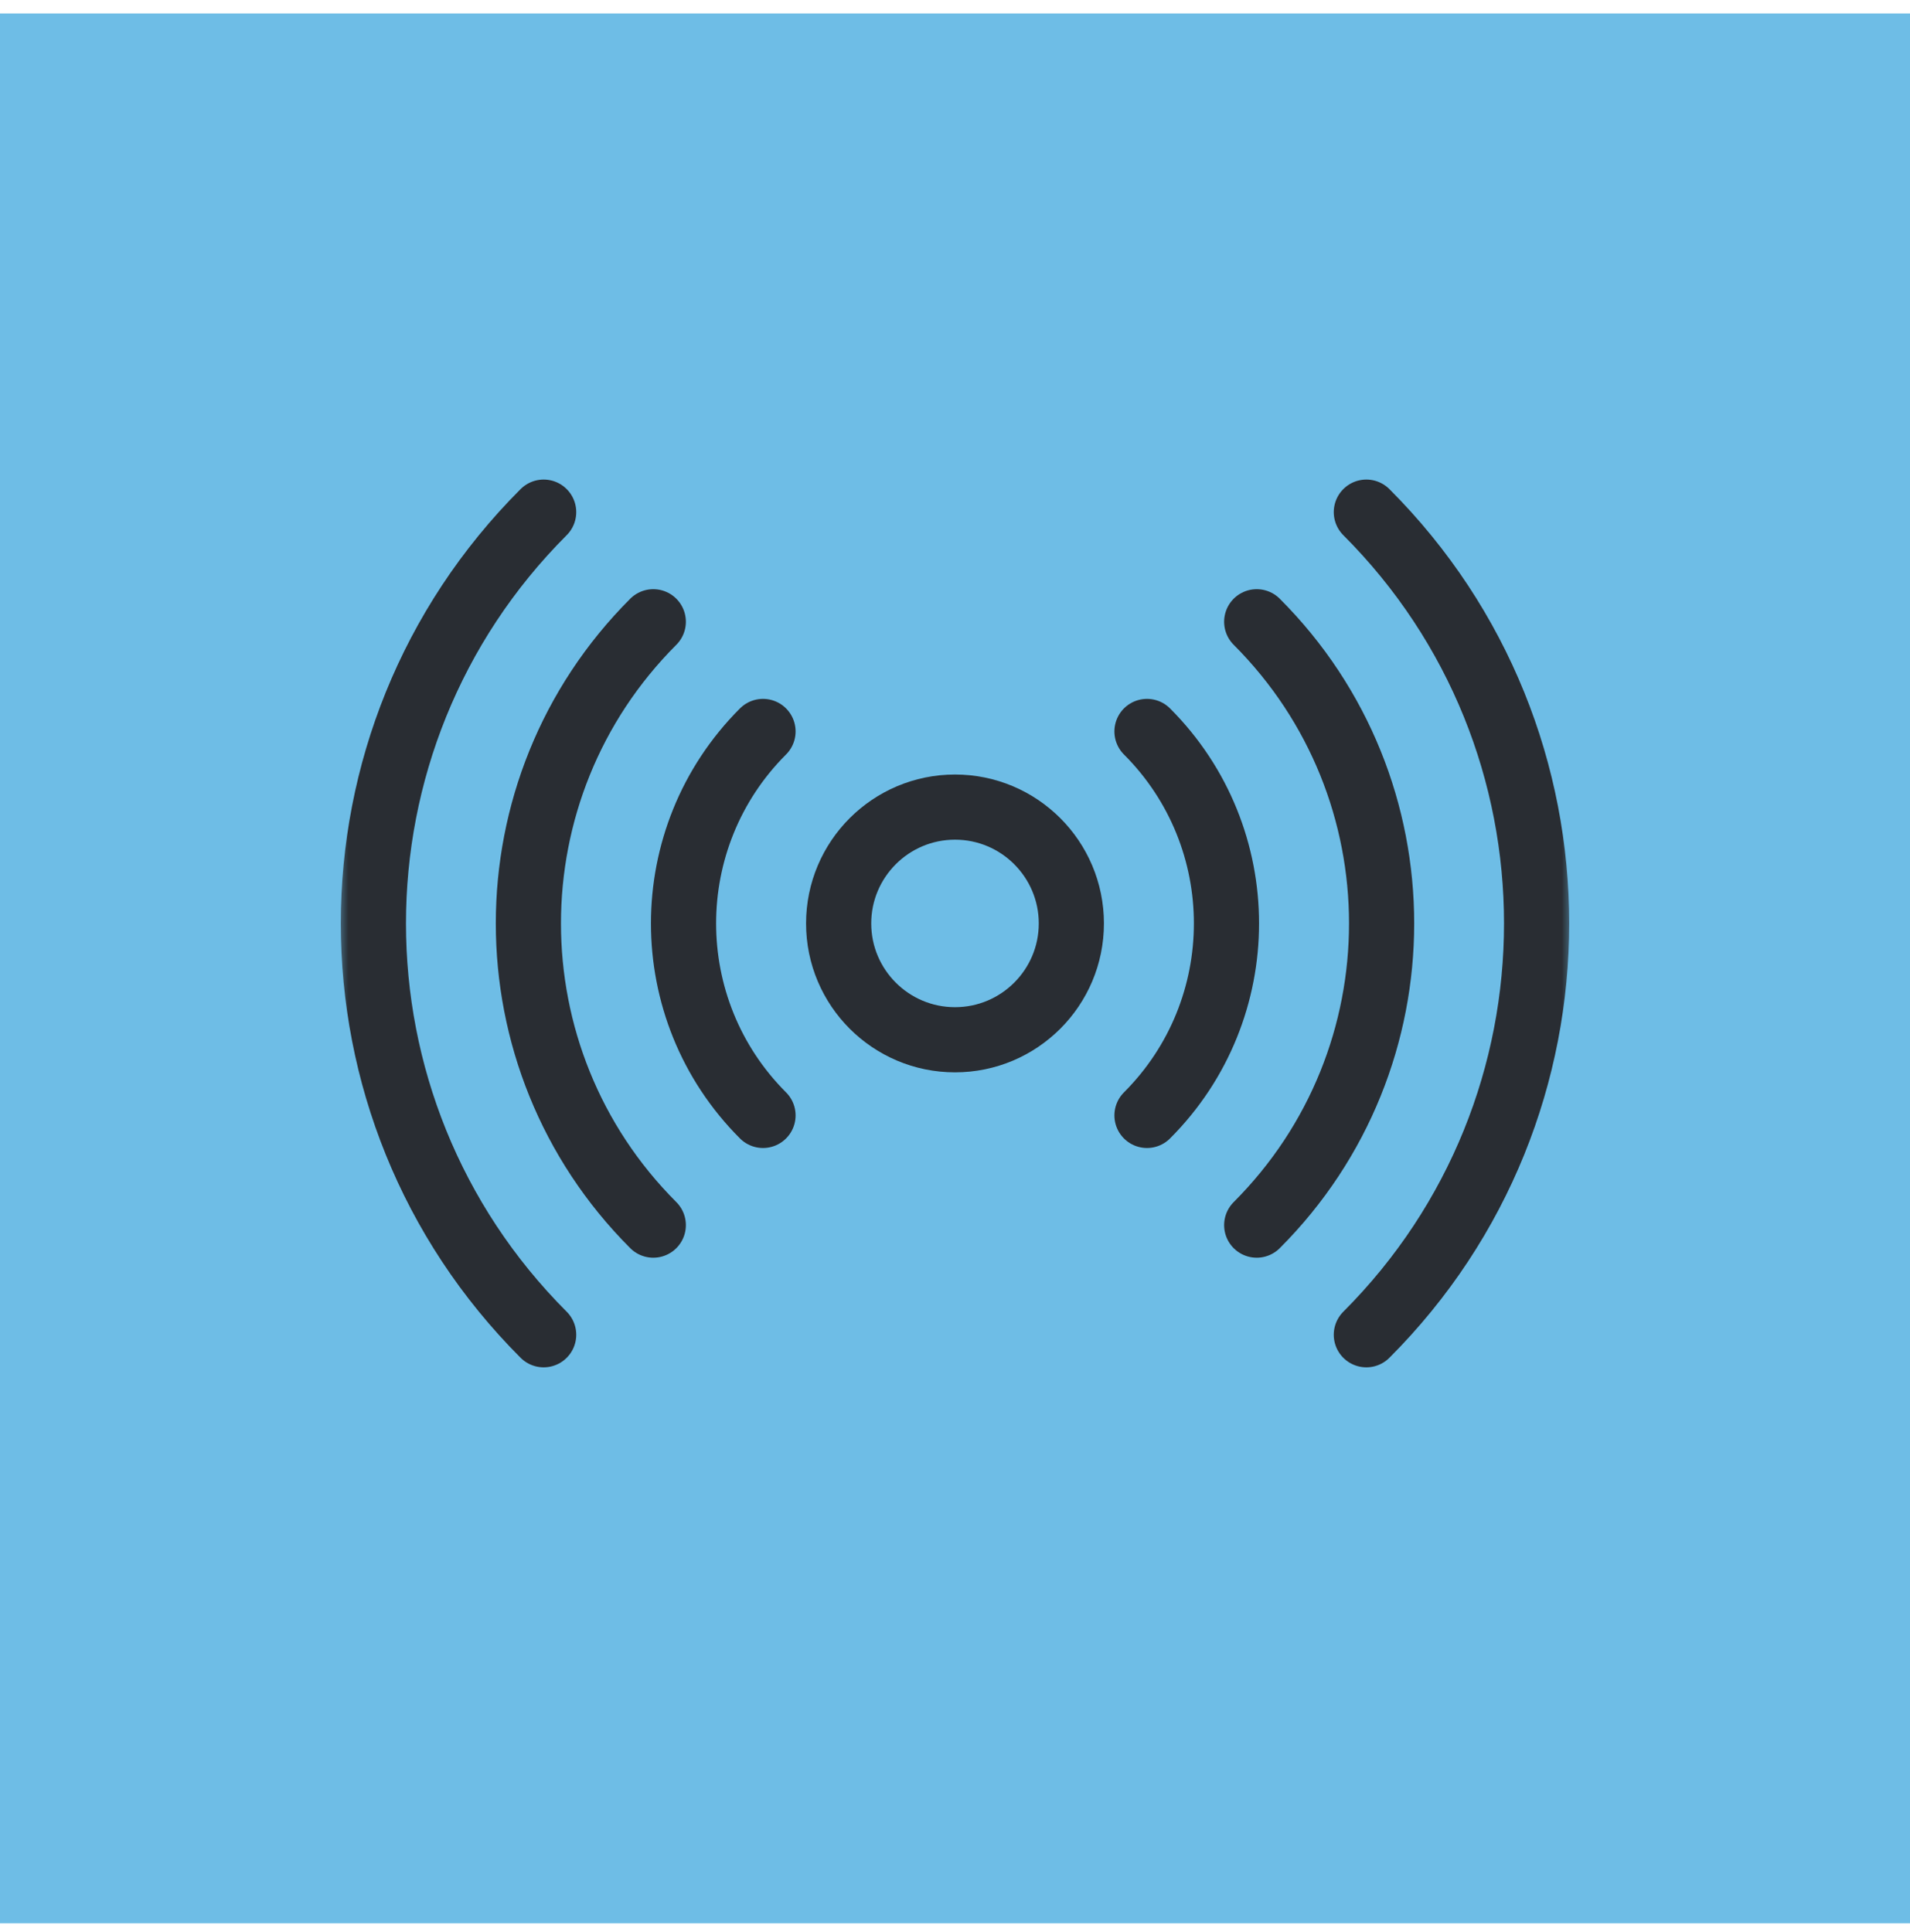 <svg width="85" height="86" viewBox="0 0 85 86" fill="none" xmlns="http://www.w3.org/2000/svg">
<rect y="0.599" width="85" height="85" fill="#6EBDE6"/>
<mask id="mask0_51_1298" style="mask-type:luminance" maskUnits="userSpaceOnUse" x="15" y="13" width="55" height="56">
<path d="M15 13.599H70V68.599H15V13.599Z" fill="white"/>
</mask>
<g mask="url(#mask0_51_1298)">
<path d="M60.806 22.793C70.909 32.896 70.909 49.301 60.806 59.405" stroke="#292D33" stroke-width="2.9" stroke-miterlimit="10" stroke-linecap="round" stroke-linejoin="round"/>
<path d="M24.194 59.405C14.091 49.301 14.091 32.896 24.194 22.793" stroke="#292D33" stroke-width="2.9" stroke-miterlimit="10" stroke-linecap="round" stroke-linejoin="round"/>
<path d="M55.927 27.672C63.338 35.082 63.338 47.115 55.927 54.526" stroke="#292D33" stroke-width="2.9" stroke-miterlimit="10" stroke-linecap="round" stroke-linejoin="round"/>
<path d="M29.073 54.526C21.662 47.115 21.662 35.082 29.073 27.672" stroke="#292D33" stroke-width="2.9" stroke-miterlimit="10" stroke-linecap="round" stroke-linejoin="round"/>
<path d="M51.044 32.554C55.76 37.27 55.76 44.927 51.044 49.643" stroke="#292D33" stroke-width="2.9" stroke-miterlimit="10" stroke-linecap="round" stroke-linejoin="round"/>
<path d="M33.956 49.643C29.24 44.927 29.24 37.27 33.956 32.554" stroke="#292D33" stroke-width="2.9" stroke-miterlimit="10" stroke-linecap="round" stroke-linejoin="round"/>
<path d="M42.5 35.921C45.357 35.921 47.678 38.241 47.678 41.099C47.678 43.956 45.357 46.276 42.5 46.276C39.643 46.276 37.322 43.956 37.322 41.099C37.322 38.241 39.643 35.921 42.5 35.921Z" stroke="#292D33" stroke-width="2.9" stroke-miterlimit="10" stroke-linecap="round" stroke-linejoin="round"/>
</g>
</svg>

